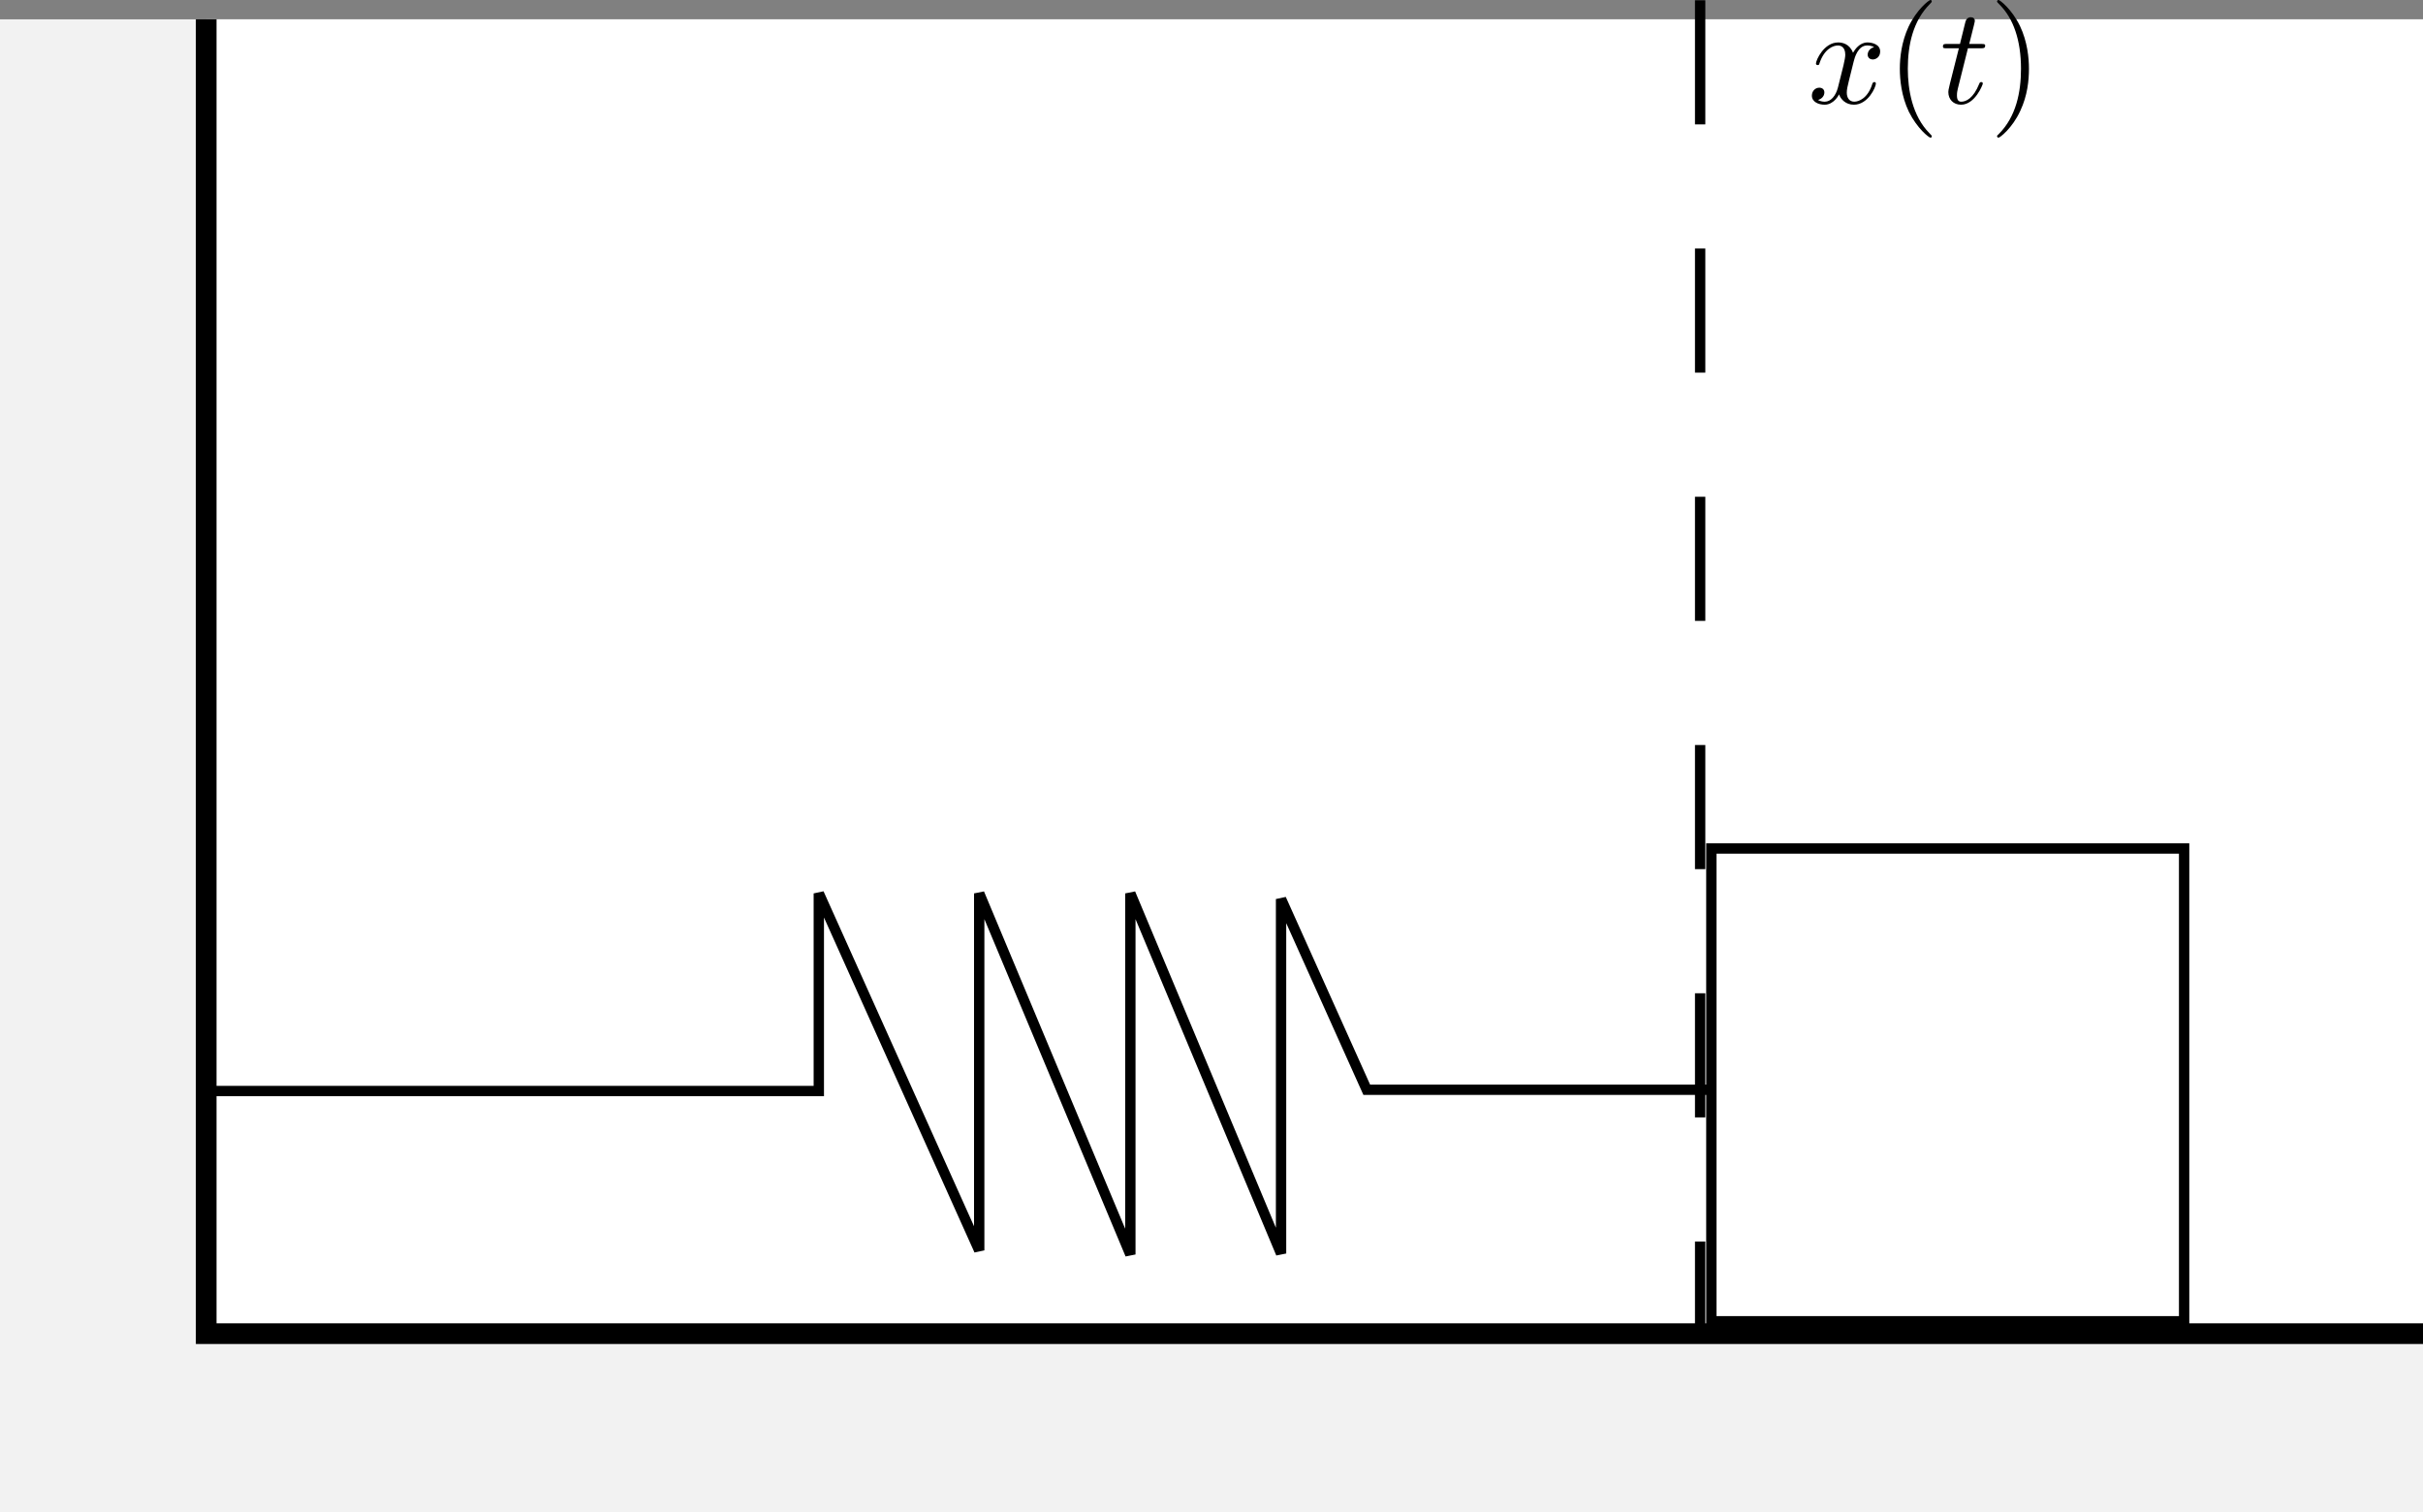 <?xml version="1.0" encoding="UTF-8" standalone="no"?>
<!-- Created with Inkscape (http://www.inkscape.org/) -->

<svg
   width="234.252"
   height="146.204"
   id="svg2"
   version="1.1"
   inkscape:version="1.2 (dc2aedaf03, 2022-05-15)"
   sodipodi:docname="harm-oscillator.svg"
   inkscape:export-filename="..\2022-Fall\MAT332\notes\1-harm-oscillator.svg"
   inkscape:export-xdpi="103.43877"
   inkscape:export-ydpi="103.43877"
   xmlns:inkscape="http://www.inkscape.org/namespaces/inkscape"
   xmlns:sodipodi="http://sodipodi.sourceforge.net/DTD/sodipodi-0.dtd"
   xmlns="http://www.w3.org/2000/svg"
   xmlns:svg="http://www.w3.org/2000/svg"
   xmlns:rdf="http://www.w3.org/1999/02/22-rdf-syntax-ns#"
   xmlns:cc="http://creativecommons.org/ns#"
   xmlns:dc="http://purl.org/dc/elements/1.1/"
   xmlns:ns4="http://www.iki.fi/pav/software/textext/">
  <rect width="100%" height="100%" fill="#808080" stroke="none"/>
  <defs
     id="defs4" />
  <sodipodi:namedview
     id="base"
     pagecolor="#ffffff"
     bordercolor="#666666"
     borderopacity="1.0"
     inkscape:pageopacity="0.0"
     inkscape:pageshadow="2"
     inkscape:zoom="2.0924762"
     inkscape:cx="216.25097"
     inkscape:cy="187.0989"
     inkscape:document-units="px"
     inkscape:current-layer="layer1"
     showgrid="false"
     inkscape:window-width="1920"
     inkscape:window-height="1133"
     inkscape:window-x="-9"
     inkscape:window-y="-9"
     inkscape:window-maximized="1"
     inkscape:showpageshadow="2"
     inkscape:pagecheckerboard="0"
     inkscape:deskcolor="#d1d1d1" />
  <g
     inkscape:label="Layer 1"
     inkscape:groupmode="layer"
     id="layer1"
     style="display:inline"
     transform="translate(-66.906,-65.985)">
    <rect
       style="fill:#f2f2f2;stroke:none"
       id="rect3699"
       width="234.252"
       height="144.335"
       x="66.906"
       y="67.854" />
    <rect
       style="fill:#ffffff;stroke:none"
       id="rect3852"
       width="214.317"
       height="127.063"
       x="86.841"
       y="67.854" />
    <path
       style="fill:none;stroke:#000000;stroke-width:2;stroke-linecap:butt;stroke-linejoin:miter;stroke-miterlimit:4;stroke-dasharray:none;stroke-opacity:1"
       d="M 86.841,67.854 V 194.917 H 301.159"
       id="path3767"
       inkscape:connector-curvature="0"
       sodipodi:nodetypes="ccc" />
    <path
       style="fill:none;stroke:#000000;stroke-width:1;stroke-linecap:butt;stroke-linejoin:miter;stroke-miterlimit:4;stroke-dasharray:none;stroke-opacity:1"
       d="m 87.471,171.463 h 58.596 v -19.108 l 15.508,34.511 v -34.511 l 14.612,34.907 v -34.907 l 14.57,34.813 v -34.267 l 8.284,18.436 h 33.088"
       id="path2987"
       inkscape:connector-curvature="0"
       sodipodi:nodetypes="ccccccccccc" />
    <rect
       style="fill:none;stroke:#000000;stroke-width:1;stroke-miterlimit:4;stroke-dasharray:none"
       id="rect2989"
       width="45.706"
       height="45.706"
       x="232.358"
       y="148.014" />
    <path
       style="fill:none;stroke:#000000;stroke-width:1;stroke-linecap:butt;stroke-linejoin:miter;stroke-miterlimit:4;stroke-dasharray:12, 12;stroke-dashoffset:0;stroke-opacity:1"
       d="M 231.273,66.009 V 194.934"
       id="path3769"
       inkscape:connector-curvature="0" />
  </g>
  <g
     inkscape:groupmode="layer"
     id="layer3"
     inkscape:label="latex"
     style="display:inline"
     transform="translate(-66.906,-65.985)">
    <g
       transform="matrix(1.333,0,0,1.333,242.075,65.985)"
       ns4:version="1.8.2"
       ns4:texconverter="pdflatex"
       ns4:pdfconverter="inkscape"
       ns4:text="$x(t)$"
       ns4:preamble="C:\Users\thuzh\AppData\Roaming\inkscape\extensions\textext\default_packages.tex"
       ns4:scale="1.0"
       ns4:alignment="middle center"
       ns4:stroke-to-path="0"
       ns4:inkscapeversion="1.2.1"
       ns4:jacobian_sqrt="1.33333"
       id="g423">
      <defs
         id="id-f562d1d6-c371-4884-9f2d-a7c2d41a2586" />
      <g
         fill="#000000"
         fill-opacity="1"
         id="id-b0c21bf1-ebff-4546-91ed-1bb15ef069cf"
         transform="translate(-149.009,-127.281)">
        <g
           transform="translate(148.712,134.765)"
           id="g408">
          <path
             d="M 3.328,-3.016 C 3.391,-3.266 3.625,-4.188 4.312,-4.188 c 0.047,0 0.297,0 0.5,0.125 C 4.531,-4 4.344,-3.766 4.344,-3.516 c 0,0.156 0.109,0.344 0.375,0.344 0.219,0 0.531,-0.172 0.531,-0.578 0,-0.516 -0.578,-0.656 -0.922,-0.656 -0.578,0 -0.922,0.531 -1.047,0.75 -0.25,-0.656 -0.781,-0.75 -1.078,-0.75 -1.031,0 -1.609,1.281 -1.609,1.531 0,0.109 0.109,0.109 0.125,0.109 0.078,0 0.109,-0.031 0.125,-0.109 0.344,-1.062 1,-1.312 1.344,-1.312 0.188,0 0.531,0.094 0.531,0.672 0,0.312 -0.172,0.969 -0.531,2.375 -0.156,0.609 -0.516,1.031 -0.953,1.031 -0.062,0 -0.281,0 -0.5,-0.125 0.25,-0.062 0.469,-0.266 0.469,-0.547 0,-0.266 -0.219,-0.344 -0.359,-0.344 -0.312,0 -0.547,0.25 -0.547,0.578 0,0.453 0.484,0.656 0.922,0.656 0.672,0 1.031,-0.703 1.047,-0.75 0.125,0.359 0.484,0.75 1.078,0.75 1.031,0 1.594,-1.281 1.594,-1.531 0,-0.109 -0.078,-0.109 -0.109,-0.109 -0.094,0 -0.109,0.047 -0.141,0.109 -0.328,1.078 -1,1.312 -1.312,1.312 -0.391,0 -0.547,-0.312 -0.547,-0.656 0,-0.219 0.047,-0.438 0.156,-0.875 z m 0,0"
             id="id-30a3a9aa-c761-4e8b-9d67-ac26e346a4d3" />
        </g>
      </g>
      <g
         fill="#000000"
         fill-opacity="1"
         id="id-5be02c84-f5f2-4d3d-a0ca-84629aa6666d"
         transform="translate(-149.009,-127.281)">
        <g
           transform="translate(154.406,134.765)"
           id="g412">
          <path
             d="m 3.297,2.391 c 0,-0.031 0,-0.047 -0.172,-0.219 C 1.891,0.922 1.562,-0.969 1.562,-2.5 c 0,-1.734 0.375,-3.469 1.609,-4.703 0.125,-0.125 0.125,-0.141 0.125,-0.172 0,-0.078 -0.031,-0.109 -0.094,-0.109 -0.109,0 -1,0.688 -1.594,1.953 -0.5,1.094 -0.625,2.203 -0.625,3.031 0,0.781 0.109,1.984 0.656,3.125 C 2.25,1.844 3.094,2.5 3.203,2.5 c 0.062,0 0.094,-0.031 0.094,-0.109 z m 0,0"
             id="id-5edefe75-8282-4935-8d3c-d863aaa03e52" />
        </g>
      </g>
      <g
         fill="#000000"
         fill-opacity="1"
         id="id-fec115fc-6f32-4456-a09d-b6ed28fa3d2e"
         transform="translate(-149.009,-127.281)">
        <g
           transform="translate(158.281,134.765)"
           id="g416">
          <path
             d="m 2.047,-3.984 h 0.938 c 0.203,0 0.312,0 0.312,-0.203 0,-0.109 -0.109,-0.109 -0.281,-0.109 h -0.875 C 2.5,-5.719 2.547,-5.906 2.547,-5.969 c 0,-0.172 -0.125,-0.266 -0.297,-0.266 -0.031,0 -0.312,0 -0.391,0.359 L 1.469,-4.297 h -0.938 c -0.203,0 -0.297,0 -0.297,0.188 0,0.125 0.078,0.125 0.281,0.125 h 0.875 C 0.672,-1.156 0.625,-0.984 0.625,-0.812 0.625,-0.266 1,0.109 1.547,0.109 2.562,0.109 3.125,-1.344 3.125,-1.422 3.125,-1.531 3.047,-1.531 3.016,-1.531 2.922,-1.531 2.906,-1.5 2.859,-1.391 2.438,-0.344 1.906,-0.109 1.562,-0.109 c -0.203,0 -0.312,-0.125 -0.312,-0.453 0,-0.25 0.031,-0.312 0.062,-0.484 z m 0,0"
             id="id-4fc7883f-e2da-41ca-8a28-f365c07679ba" />
        </g>
      </g>
      <g
         fill="#000000"
         fill-opacity="1"
         id="id-ab9063f0-5115-4cb8-8c36-04dc13cc9299"
         transform="translate(-149.009,-127.281)">
        <g
           transform="translate(161.878,134.765)"
           id="g420">
          <path
             d="m 2.875,-2.5 c 0,-0.766 -0.109,-1.969 -0.656,-3.109 -0.594,-1.219 -1.453,-1.875 -1.547,-1.875 -0.062,0 -0.109,0.047 -0.109,0.109 0,0.031 0,0.047 0.188,0.234 0.984,0.984 1.547,2.562 1.547,4.641 0,1.719 -0.359,3.469 -1.594,4.719 C 0.562,2.344 0.562,2.359 0.562,2.391 0.562,2.453 0.609,2.5 0.672,2.5 0.766,2.5 1.672,1.812 2.25,0.547 2.766,-0.547 2.875,-1.656 2.875,-2.5 Z m 0,0"
             id="id-23953caa-326d-44b6-ab07-d71e2d4a222d" />
        </g>
      </g>
    </g>
  </g>
</svg>
